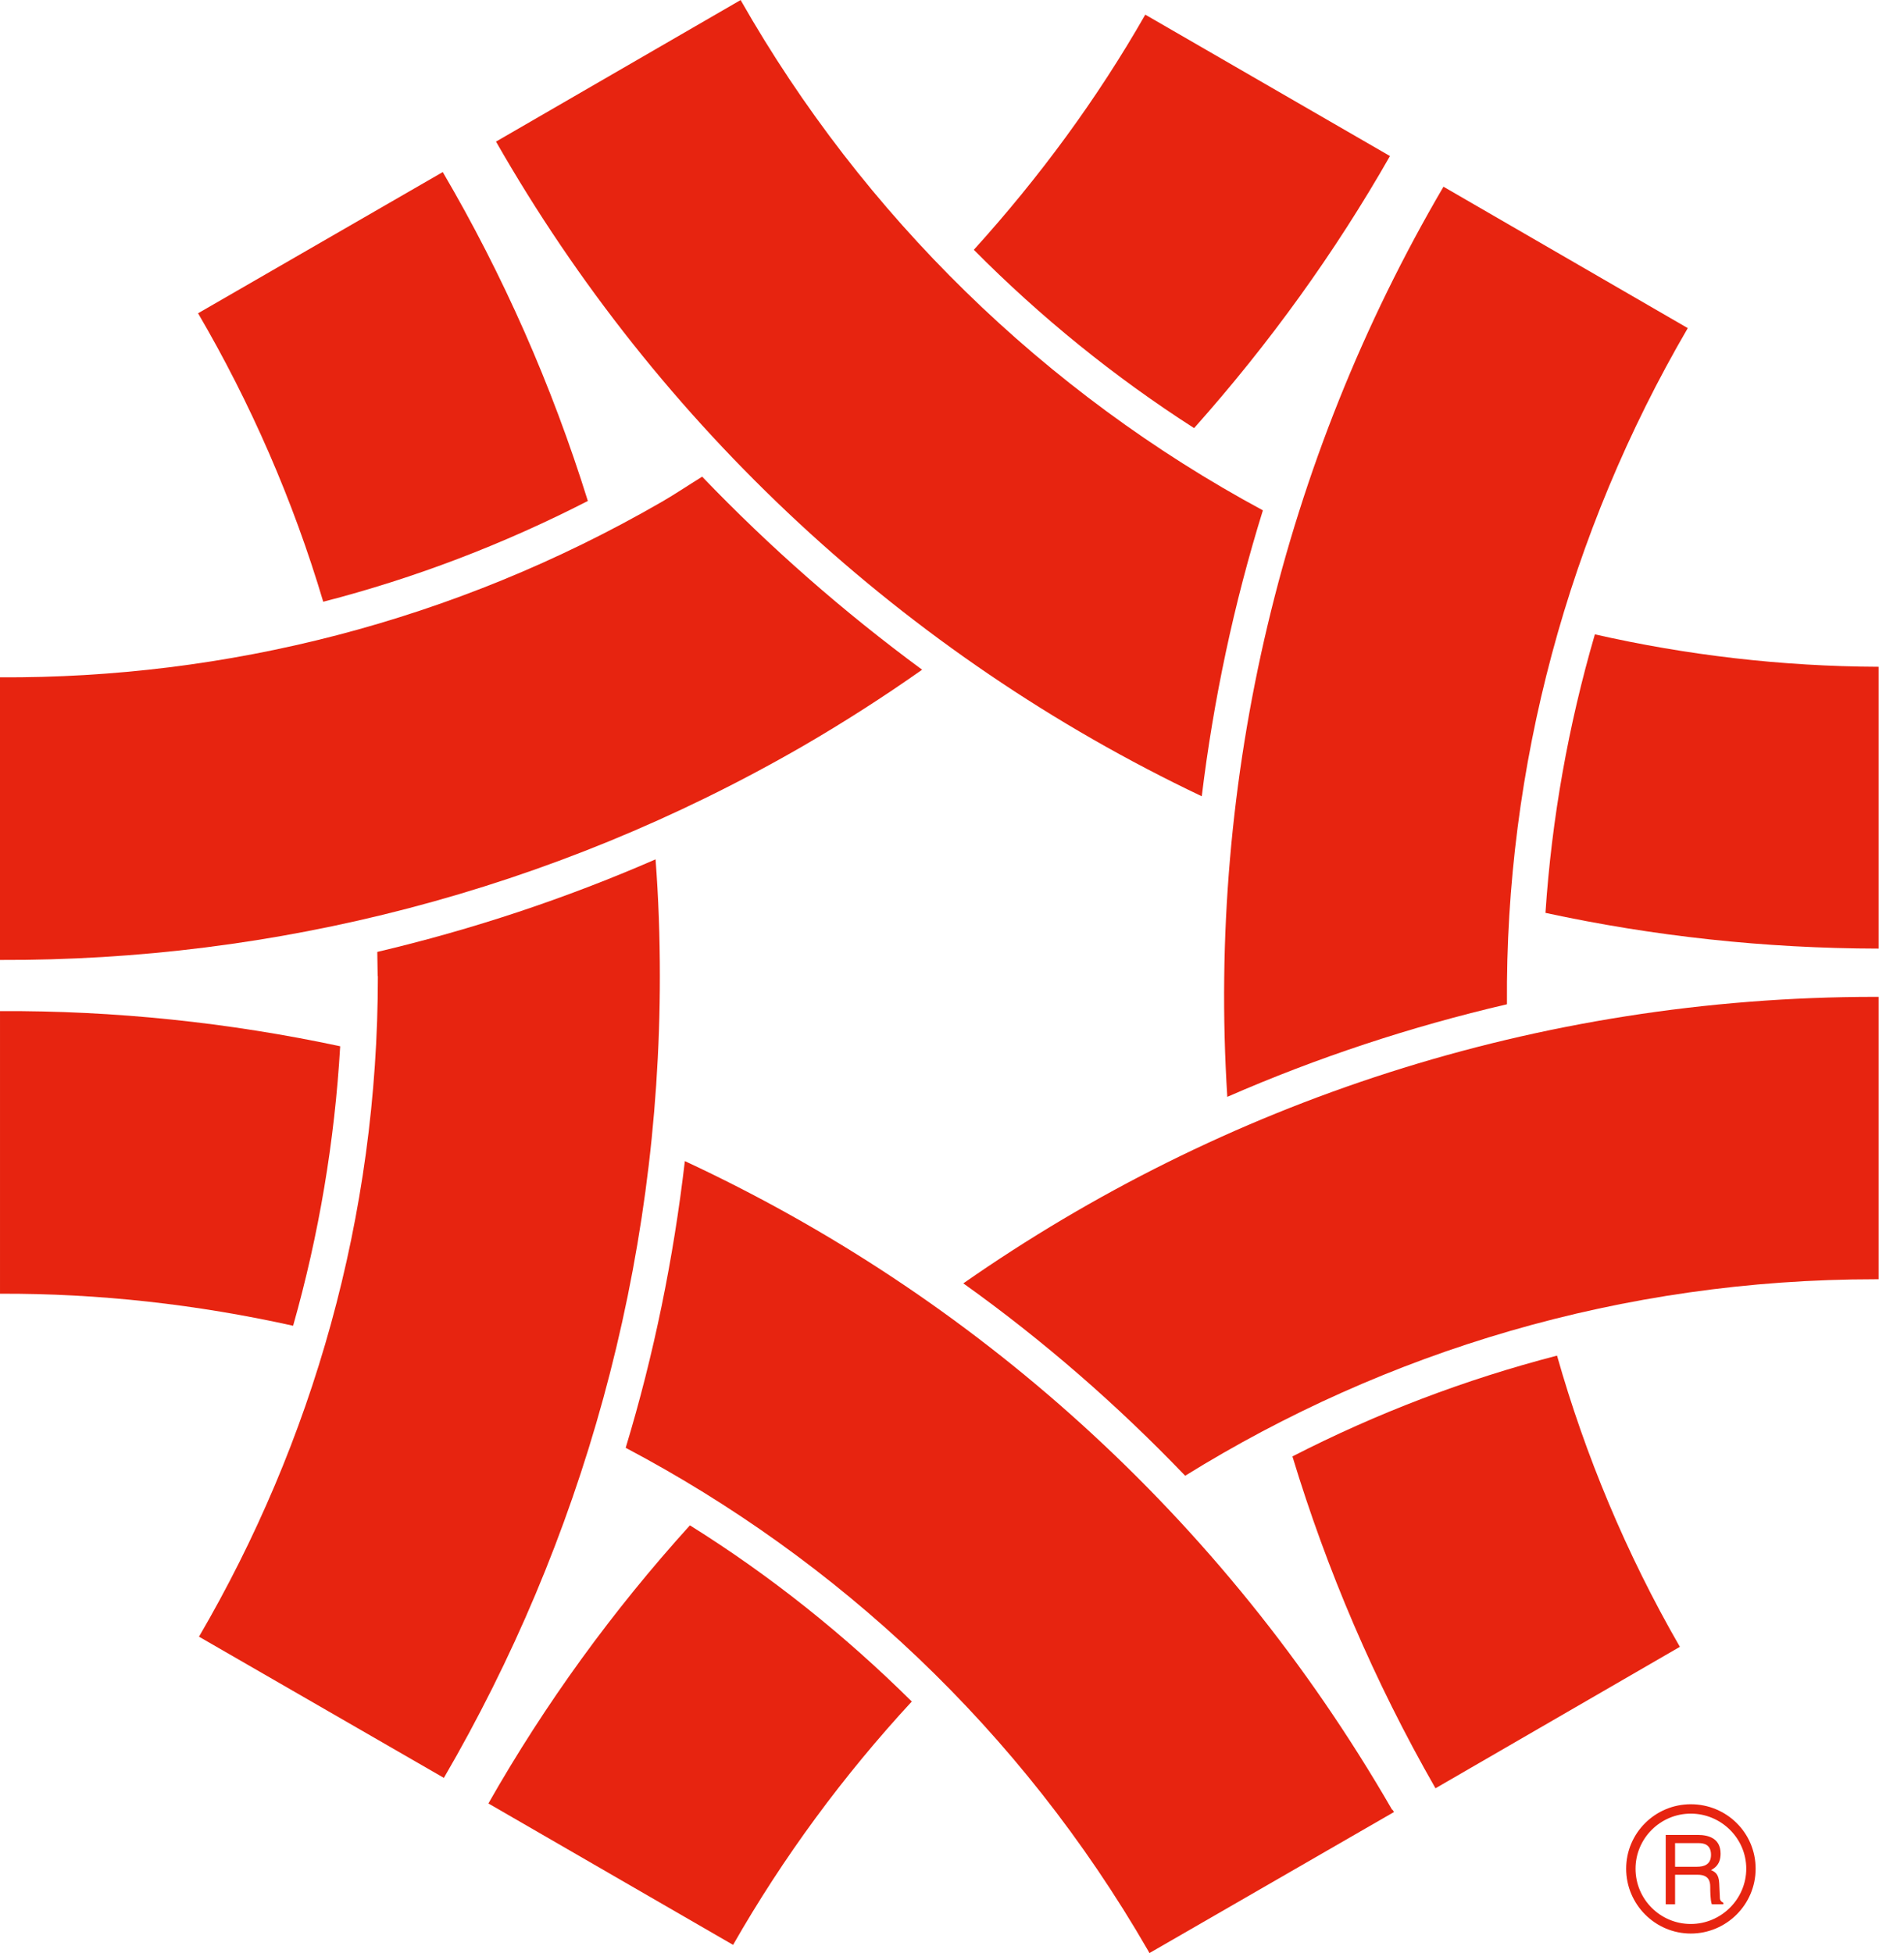 <svg width="39" height="40" viewBox="0 0 39 40" fill="none" xmlns="http://www.w3.org/2000/svg">
<path d="M38.48 19.428V13.656C36.48 13.648 34.54 13.416 32.668 12.992C32.124 14.86 31.784 16.768 31.656 18.696C33.856 19.172 36.14 19.424 38.484 19.428H38.48Z" fill="#E72410"/>
<path d="M15.172 0L10.16 2.9C13.48 8.716 18.536 13.42 24.616 16.308C24.856 14.336 25.272 12.368 25.868 10.452C21.4 8.044 17.68 4.412 15.172 0.004V0Z" fill="#E72410"/>
<path d="M9.069 3.524L4.057 6.416C5.133 8.256 6.001 10.24 6.621 12.324C8.501 11.84 10.317 11.144 12.041 10.26C11.301 7.884 10.305 5.632 9.069 3.524Z" fill="#E72410"/>
<path d="M7.74 19.992C7.74 24.92 6.4 29.54 4.076 33.52L9.092 36.412C11.9 31.588 13.516 25.98 13.516 19.992C13.516 19.188 13.488 18.392 13.428 17.6C11.584 18.404 9.676 19.036 7.728 19.496C7.728 19.66 7.736 19.824 7.736 19.992H7.74Z" fill="#E72410"/>
<path d="M29.405 36.624L34.409 33.728C33.305 31.812 32.469 29.796 31.893 27.764C30.009 28.252 28.197 28.944 26.473 29.828C27.177 32.148 28.145 34.428 29.405 36.628V36.624Z" fill="#E72410"/>
<path d="M34.571 6.72L29.567 3.824C26.275 9.44 24.727 15.948 25.139 22.464C26.979 21.66 28.891 21.028 30.867 20.568C30.831 15.708 32.123 10.916 34.571 6.72Z" fill="#E72410"/>
<path d="M14.128 31.244C12.556 32.98 11.168 34.888 10.004 36.936L15.016 39.832C16.044 38.032 17.276 36.364 18.676 34.848C17.304 33.488 15.784 32.272 14.132 31.24L14.128 31.244Z" fill="#E72410"/>
<path d="M38.416 20.416C31.464 20.416 25.028 22.588 19.732 26.284C21.368 27.452 22.884 28.772 24.276 30.224C28.384 27.676 33.224 26.2 38.416 26.2H38.48V20.416H38.416Z" fill="#E72410"/>
<path d="M9.37502e-05 20.708V26.496C2.032 26.488 4.04 26.716 6.004 27.152C6.532 25.292 6.856 23.364 6.968 21.428C4.684 20.94 2.348 20.696 -0.004 20.708H9.37502e-05Z" fill="#E72410"/>
<path d="M28.512 37.06C25.024 31.016 19.9 26.512 14.028 23.78C13.796 25.772 13.396 27.74 12.816 29.652C17.14 31.936 20.896 35.408 23.516 39.948C23.528 39.968 23.536 39.984 23.544 40L28.552 37.112C28.552 37.112 28.536 37.076 28.516 37.06H28.512Z" fill="#E72410"/>
<path d="M14.38 9.764C14.108 9.932 13.836 10.116 13.552 10.28C9.284 12.744 4.608 13.896 0 13.872V19.66C5.588 19.68 11.252 18.276 16.44 15.284C17.288 14.792 18.104 14.268 18.888 13.716C17.28 12.532 15.772 11.212 14.38 9.76V9.764Z" fill="#E72410"/>
<path d="M24.459 8.768C25.999 7.04 27.347 5.168 28.471 3.196L23.459 0.3C22.479 2.016 21.295 3.628 19.947 5.116C21.315 6.496 22.831 7.724 24.459 8.768Z" fill="#E72410"/>
<path d="M34.311 37.748H34.791C34.883 37.748 35.047 37.764 35.047 37.988C35.047 38.192 34.899 38.232 34.759 38.232H34.311V37.748ZM34.311 38.396H34.775C35.003 38.396 35.031 38.532 35.031 38.644C35.031 38.7 35.031 38.912 35.063 39H35.299V38.968C35.235 38.936 35.227 38.908 35.227 38.828L35.215 38.572C35.207 38.372 35.123 38.336 35.047 38.3C35.139 38.252 35.243 38.172 35.243 37.964C35.243 37.66 35.011 37.58 34.775 37.58H34.119V39H34.311V38.392V38.396Z" fill="#E72410"/>
<path d="M33.309 38.272C33.309 39.004 33.905 39.6 34.633 39.6C35.361 39.6 35.961 39.008 35.961 38.272C35.961 37.536 35.365 36.952 34.633 36.952C33.901 36.952 33.309 37.544 33.309 38.272ZM33.501 38.272C33.501 37.652 34.009 37.144 34.633 37.144C35.257 37.144 35.769 37.652 35.769 38.272C35.769 38.892 35.257 39.404 34.633 39.404C34.009 39.404 33.501 38.9 33.501 38.272Z" fill="#E72410"/>
</svg>
